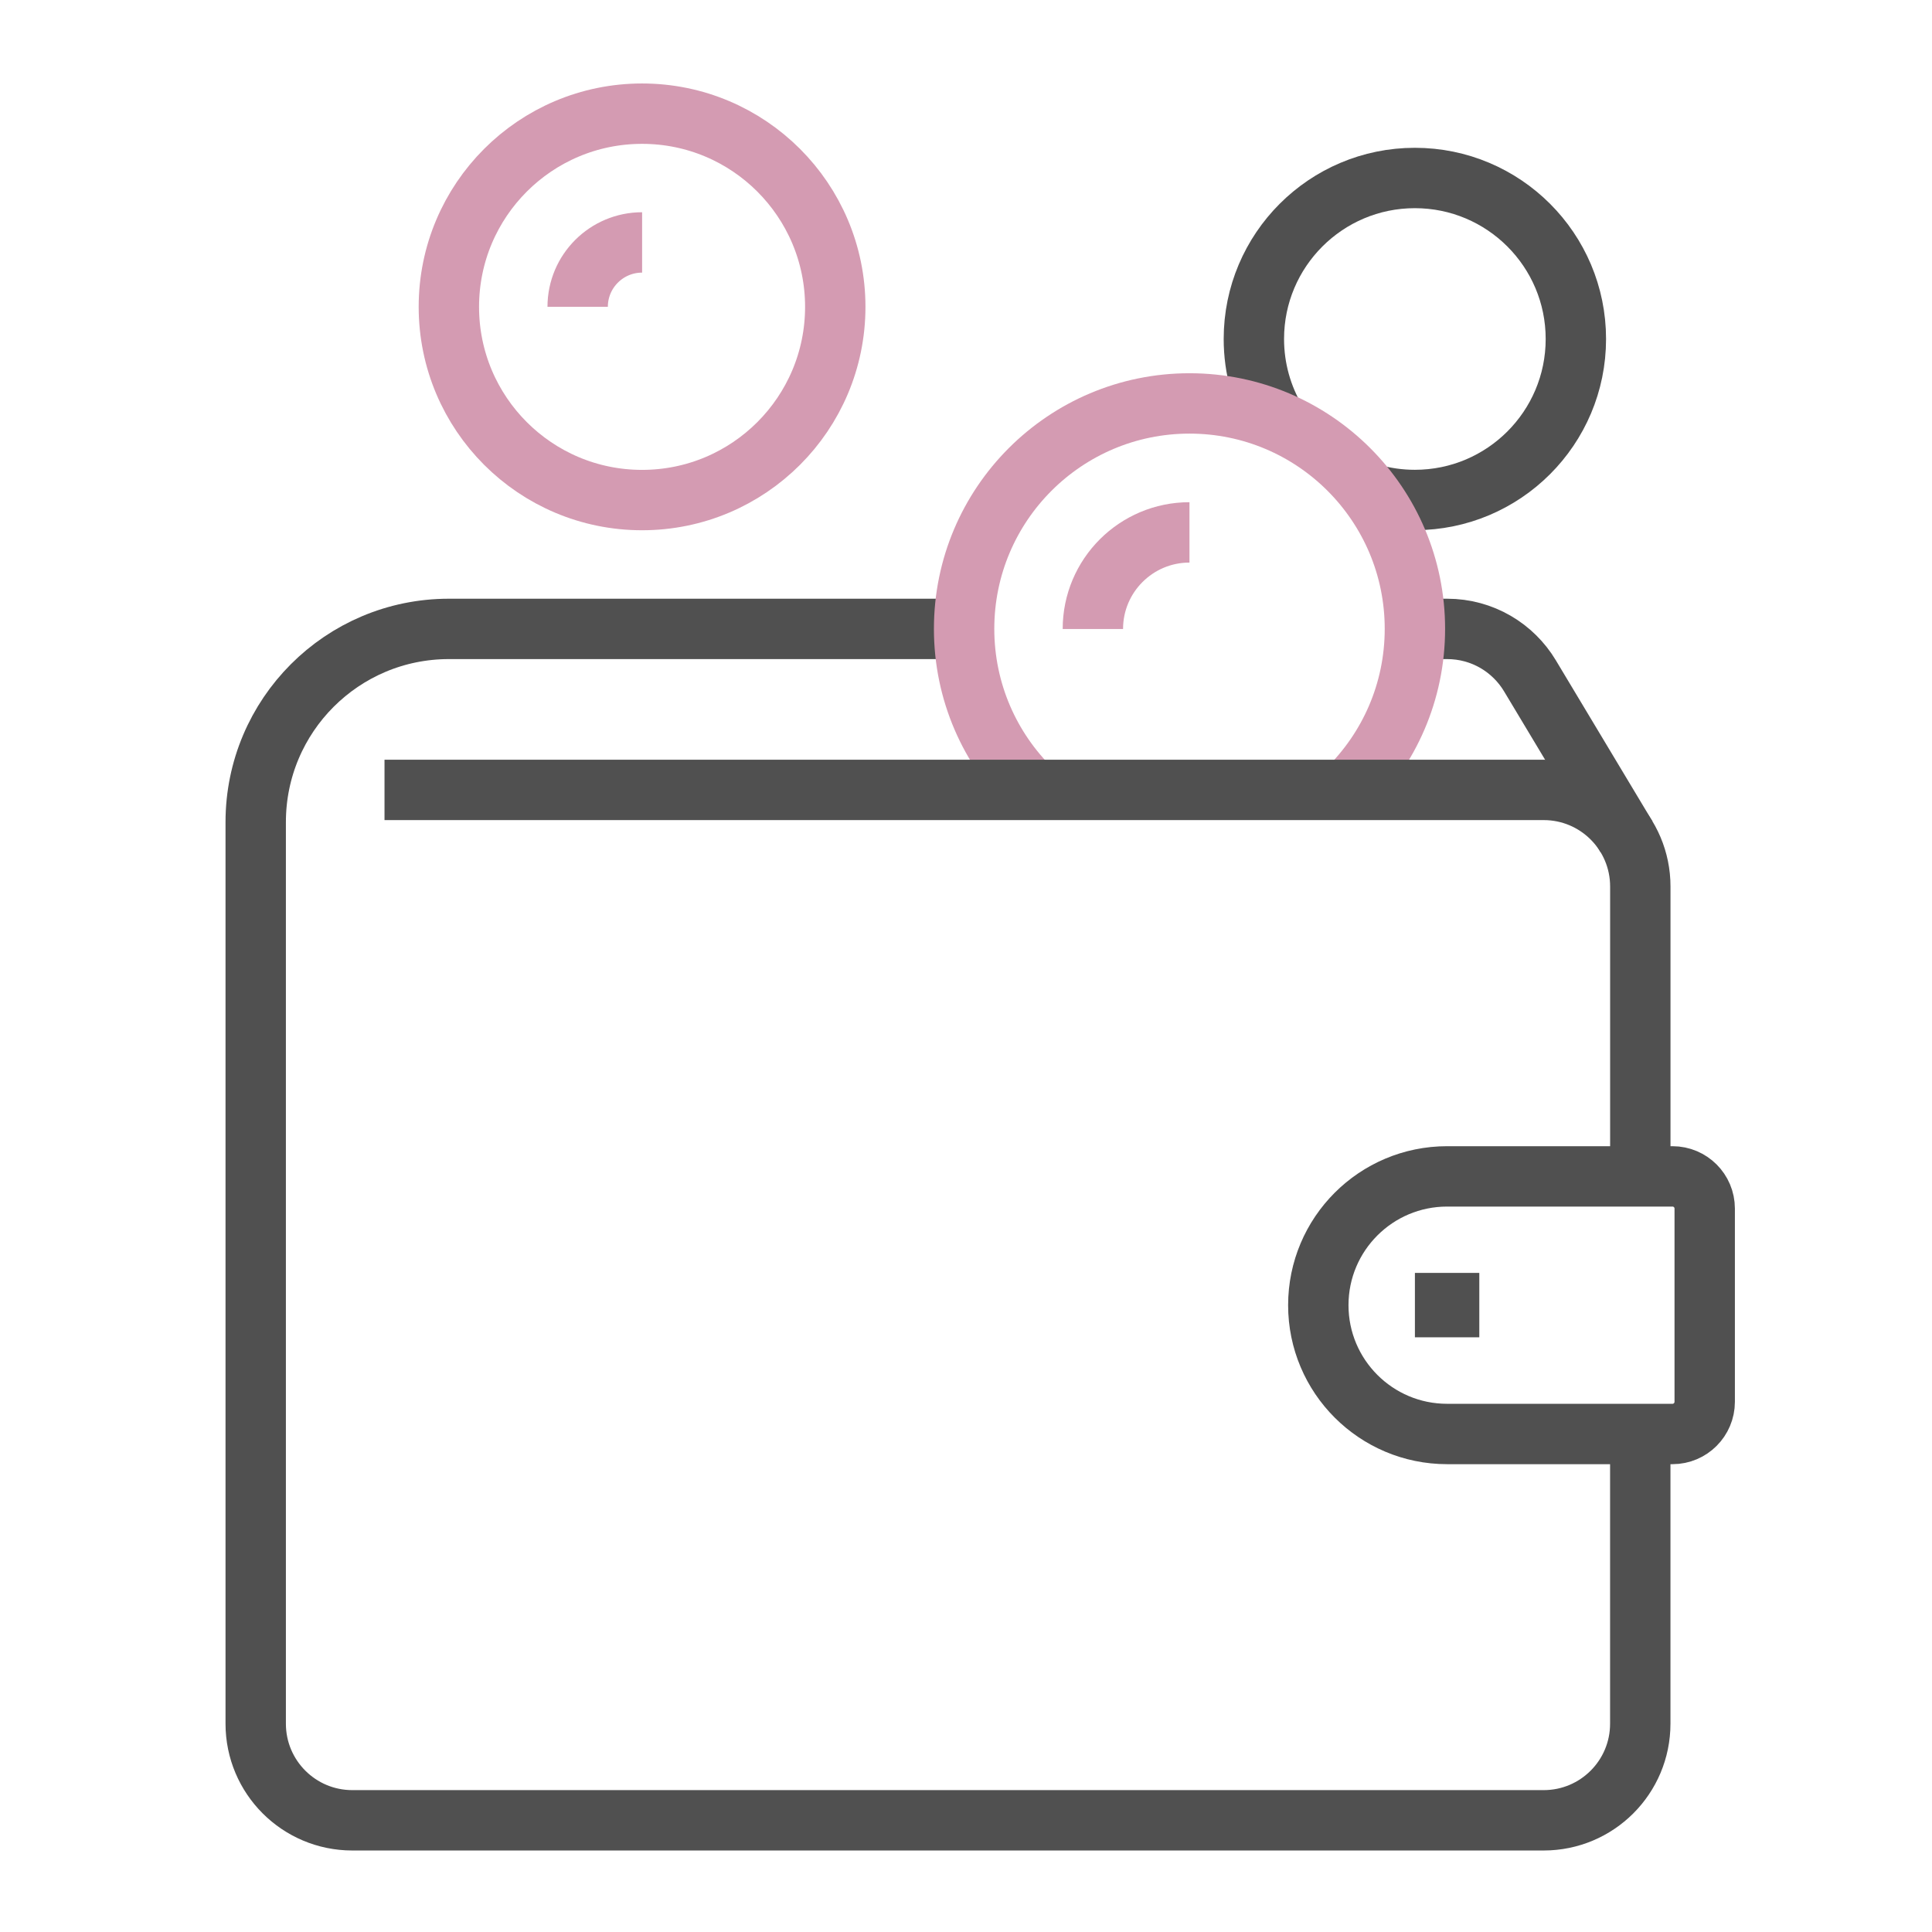 <?xml version="1.0" encoding="UTF-8"?> <svg xmlns="http://www.w3.org/2000/svg" width="48" height="48" viewBox="0 0 48 48" fill="none"> <path d="M35.156 15.625H35.953C36.828 15.625 37.593 16.092 38.012 16.792L40.412 20.792" stroke="#505050" stroke-width="1.5" stroke-miterlimit="10"></path> <path d="M40.752 35.625V42.825C40.752 44.151 39.678 45.225 38.352 45.225H8.753C7.427 45.225 6.353 44.151 6.353 42.825V20.425C6.353 17.774 8.501 15.625 11.152 15.625H23.952" stroke="#505050" stroke-width="1.5" stroke-miterlimit="10"></path> <path d="M31.707 10.455C31.355 9.859 31.152 9.164 31.152 8.422C31.152 6.213 32.944 4.422 35.152 4.422C37.361 4.422 39.152 6.213 39.152 8.422C39.152 10.631 37.361 12.422 35.152 12.422C34.763 12.422 34.386 12.366 34.03 12.262" stroke="#505050" stroke-width="1.5" stroke-miterlimit="10"></path> <path d="M25.635 19.624C24.597 18.608 23.953 17.191 23.953 15.623C23.953 12.531 26.46 10.023 29.553 10.023C32.646 10.023 35.153 12.531 35.153 15.623C35.153 17.191 34.509 18.607 33.471 19.624" stroke="#D49BB2" stroke-width="1.5" stroke-miterlimit="10"></path> <path d="M27.152 15.627C27.152 14.301 28.227 13.227 29.552 13.227" stroke="#D49BB2" stroke-width="1.5" stroke-miterlimit="10"></path> <path d="M15.952 12.424C18.603 12.424 20.752 10.275 20.752 7.624C20.752 4.973 18.603 2.824 15.952 2.824C13.301 2.824 11.152 4.973 11.152 7.624C11.152 10.275 13.301 12.424 15.952 12.424Z" stroke="#D49BB2" stroke-width="1.5" stroke-miterlimit="10"></path> <path d="M14.352 7.623C14.352 6.739 15.069 6.023 15.953 6.023" stroke="#D49BB2" stroke-width="1.5" stroke-miterlimit="10"></path> <path d="M40.753 29.225V22.025C40.753 20.699 39.678 19.625 38.353 19.625H9.553" stroke="#505050" stroke-width="1.5" stroke-miterlimit="10"></path> <path d="M35.953 35.627C34.186 35.627 32.753 34.194 32.753 32.427C32.753 30.659 34.186 29.227 35.953 29.227H41.553C41.995 29.227 42.353 29.585 42.353 30.027V34.827C42.353 35.268 41.995 35.627 41.553 35.627H35.953Z" stroke="#505050" stroke-width="1.5" stroke-miterlimit="10"></path> <path d="M36.753 31.625H35.153V33.225H36.753V31.625Z" fill="#505050"></path> </svg> 